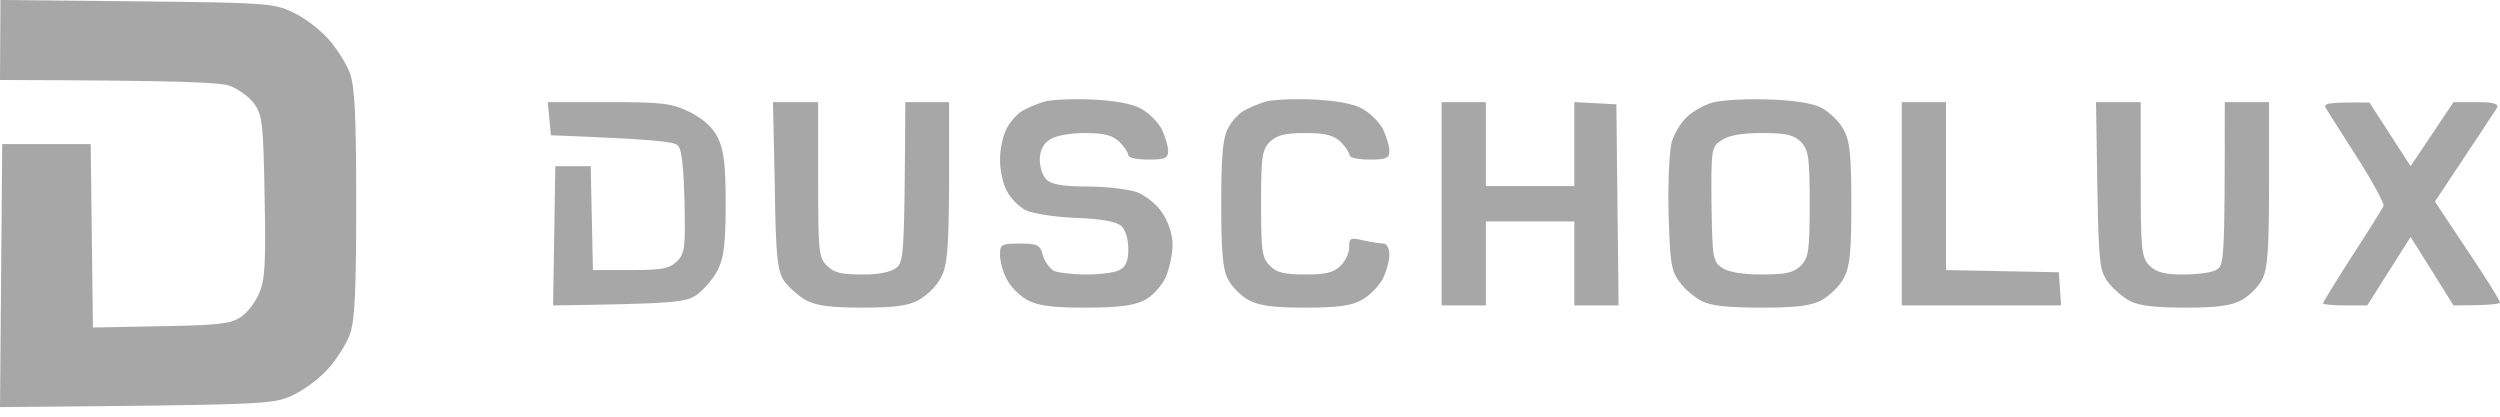 <svg width="150" height="25" viewBox="0 0 150 25" fill="none" xmlns="http://www.w3.org/2000/svg">
<path fill-rule="evenodd" clip-rule="evenodd" d="M0.027 0L8.177 0.08C15.796 0.159 16.407 0.186 17.522 0.716C18.186 1.008 19.142 1.724 19.673 2.307C20.177 2.864 20.788 3.819 21 4.402C21.292 5.224 21.372 7.028 21.372 12.226C21.372 17.424 21.292 19.227 21 20.049C20.788 20.632 20.177 21.587 19.673 22.144C19.142 22.727 18.186 23.444 17.522 23.735C16.407 24.266 15.796 24.292 0 24.425L0.133 8.645H5.442L5.575 19.651L9.637 19.572C12.982 19.519 13.832 19.439 14.416 19.041C14.814 18.803 15.319 18.14 15.557 17.583C15.903 16.787 15.956 15.726 15.876 11.775C15.796 7.373 15.743 6.895 15.239 6.206C14.947 5.808 14.283 5.33 13.779 5.145C13.168 4.933 10.699 4.827 0 4.8L0.027 0ZM142.168 6.153L144.637 9.971L147.212 6.126H148.593C149.628 6.126 149.947 6.232 149.814 6.471C149.708 6.656 148.832 7.982 146.097 12.093L148.035 15.01C149.124 16.628 150 18.034 150 18.14C150 18.246 149.363 18.325 147.212 18.325L144.637 14.215L142.035 18.325H140.708C139.965 18.325 139.381 18.272 139.381 18.193C139.381 18.14 140.177 16.84 141.133 15.355C142.115 13.843 142.938 12.517 143.018 12.358C143.071 12.226 142.354 10.9 141.425 9.441C140.496 7.982 139.646 6.656 139.54 6.471C139.381 6.206 139.673 6.126 142.168 6.153V6.153ZM65.442 5.967C66.77 6.02 67.885 6.206 68.416 6.497C68.894 6.736 69.451 7.293 69.69 7.717C69.903 8.168 70.088 8.752 70.088 9.043C70.088 9.494 69.903 9.574 68.894 9.574C68.23 9.574 67.699 9.468 67.699 9.308C67.699 9.176 67.46 8.805 67.168 8.513C66.743 8.115 66.266 7.982 65.097 7.982C64.168 7.982 63.345 8.142 62.973 8.38C62.584 8.645 62.389 9.043 62.389 9.574C62.389 10.024 62.549 10.555 62.788 10.767C63.053 11.059 63.77 11.191 65.23 11.191C66.372 11.191 67.699 11.351 68.23 11.536C68.761 11.748 69.425 12.279 69.743 12.783C70.115 13.339 70.354 14.082 70.354 14.692C70.354 15.222 70.168 16.098 69.956 16.601C69.717 17.132 69.186 17.742 68.681 18.007C68.044 18.325 67.168 18.458 65.177 18.458C63.133 18.458 62.31 18.352 61.646 18.007C61.168 17.742 60.611 17.185 60.398 16.734C60.159 16.31 60 15.647 60 15.275C60 14.665 60.08 14.612 61.195 14.612C62.257 14.612 62.416 14.692 62.575 15.329C62.681 15.7 63 16.124 63.239 16.257C63.504 16.363 64.354 16.469 65.177 16.469C65.973 16.469 66.876 16.363 67.168 16.204C67.54 16.018 67.699 15.673 67.699 14.957C67.699 14.347 67.54 13.817 67.274 13.552C66.956 13.286 66.053 13.127 64.54 13.074C63.266 13.021 61.911 12.809 61.513 12.597C61.115 12.385 60.611 11.881 60.398 11.43C60.159 11.006 60 10.157 60 9.574C60 8.99 60.159 8.168 60.398 7.717C60.611 7.293 61.062 6.789 61.38 6.63C61.726 6.444 62.283 6.206 62.655 6.1C63 5.993 64.274 5.914 65.442 5.967V5.967ZM78.717 5.967C80.044 6.02 81.159 6.206 81.69 6.497C82.168 6.736 82.726 7.293 82.965 7.717C83.177 8.168 83.363 8.752 83.363 9.043C83.363 9.494 83.177 9.574 82.168 9.574C81.504 9.574 80.973 9.468 80.973 9.308C80.973 9.176 80.734 8.805 80.442 8.513C80.018 8.115 79.54 7.982 78.319 7.982C77.071 7.982 76.593 8.115 76.195 8.513C75.717 8.99 75.664 9.415 75.664 12.226C75.664 15.063 75.717 15.488 76.195 15.938C76.593 16.363 77.071 16.469 78.319 16.469C79.54 16.469 80.018 16.363 80.442 15.938C80.734 15.647 80.973 15.143 80.947 14.825C80.947 14.268 81.026 14.241 81.823 14.427C82.301 14.533 82.832 14.612 83.018 14.612C83.204 14.612 83.363 14.931 83.363 15.275C83.363 15.647 83.177 16.31 82.965 16.734C82.726 17.185 82.168 17.742 81.69 18.007C81.053 18.352 80.204 18.458 78.319 18.458C76.407 18.458 75.584 18.352 74.92 18.007C74.442 17.742 73.885 17.185 73.673 16.734C73.354 16.151 73.274 15.01 73.274 12.226C73.274 9.468 73.354 8.327 73.673 7.717C73.885 7.293 74.336 6.789 74.655 6.63C75 6.444 75.558 6.206 75.929 6.1C76.274 5.993 77.549 5.914 78.717 5.967ZM106.062 5.967C107.655 6.02 108.717 6.179 109.301 6.471C109.779 6.736 110.389 7.319 110.628 7.797C111 8.486 111.08 9.335 111.08 12.226C111.08 15.116 111 15.992 110.628 16.681C110.389 17.158 109.779 17.742 109.301 18.007C108.637 18.352 107.814 18.458 105.664 18.458C103.699 18.458 102.637 18.352 102.106 18.06C101.681 17.848 101.071 17.344 100.779 16.92C100.274 16.283 100.195 15.726 100.115 12.809C100.062 10.953 100.168 9.043 100.301 8.513C100.46 8.009 100.858 7.346 101.204 7.028C101.522 6.71 102.212 6.312 102.743 6.153C103.248 6.02 104.735 5.914 106.062 5.967ZM102.69 12.252C102.743 15.488 102.77 15.7 103.327 16.071C103.726 16.336 104.575 16.469 105.717 16.469C107.15 16.469 107.628 16.363 108.053 15.938C108.504 15.488 108.584 15.063 108.584 12.226C108.584 9.415 108.504 8.99 108.053 8.513C107.628 8.089 107.15 7.982 105.717 7.982C104.549 7.982 103.726 8.115 103.301 8.407C102.69 8.805 102.664 8.911 102.69 12.252V12.252ZM32.867 6.126H36.557C39.823 6.126 40.327 6.206 41.416 6.736C42.186 7.134 42.77 7.638 43.062 8.248C43.434 8.99 43.54 9.865 43.54 12.226C43.54 14.612 43.434 15.488 43.062 16.204C42.823 16.681 42.266 17.344 41.841 17.662C41.177 18.14 40.673 18.219 33.186 18.325L33.319 9.971H35.443L35.575 16.204H37.832C39.717 16.204 40.168 16.124 40.62 15.673C41.097 15.196 41.124 14.851 41.071 12.12C41.018 10.051 40.911 8.964 40.673 8.725C40.434 8.486 39.159 8.354 33.053 8.115L32.867 6.126ZM46.38 6.126H49.089V10.767C49.089 15.063 49.115 15.461 49.62 15.938C50.018 16.363 50.496 16.469 51.664 16.469C52.593 16.495 53.416 16.336 53.734 16.098C54.239 15.753 54.266 15.408 54.319 6.126H56.947V10.979C56.92 15.063 56.841 15.938 56.443 16.681C56.203 17.158 55.593 17.742 55.115 18.007C54.478 18.352 53.628 18.458 51.743 18.458C49.858 18.458 49.009 18.352 48.345 18.007C47.894 17.742 47.283 17.211 47.018 16.814C46.646 16.23 46.54 15.329 46.487 11.112L46.38 6.126ZM86.496 6.126H89.15V11.165H94.46V6.126L96.982 6.259L97.115 18.325H94.46V13.286H89.15V18.325H86.496V6.126ZM114.106 6.126H116.761V16.204L123.531 16.336L123.664 18.325H114.106V6.126ZM125.761 6.126H128.442V10.767C128.442 15.063 128.496 15.461 128.973 15.938C129.372 16.336 129.876 16.469 130.965 16.469C131.788 16.469 132.664 16.363 132.956 16.204C133.46 15.965 133.487 15.673 133.487 6.126H136.142V11.032C136.142 14.878 136.062 16.124 135.743 16.734C135.531 17.185 134.973 17.742 134.496 18.007C133.832 18.352 133.009 18.458 131.097 18.458C129.372 18.458 128.336 18.352 127.805 18.06C127.381 17.848 126.796 17.344 126.478 16.92C125.973 16.23 125.92 15.753 125.841 11.165L125.761 6.126Z" fill="#A7A7A7"/>
</svg>
